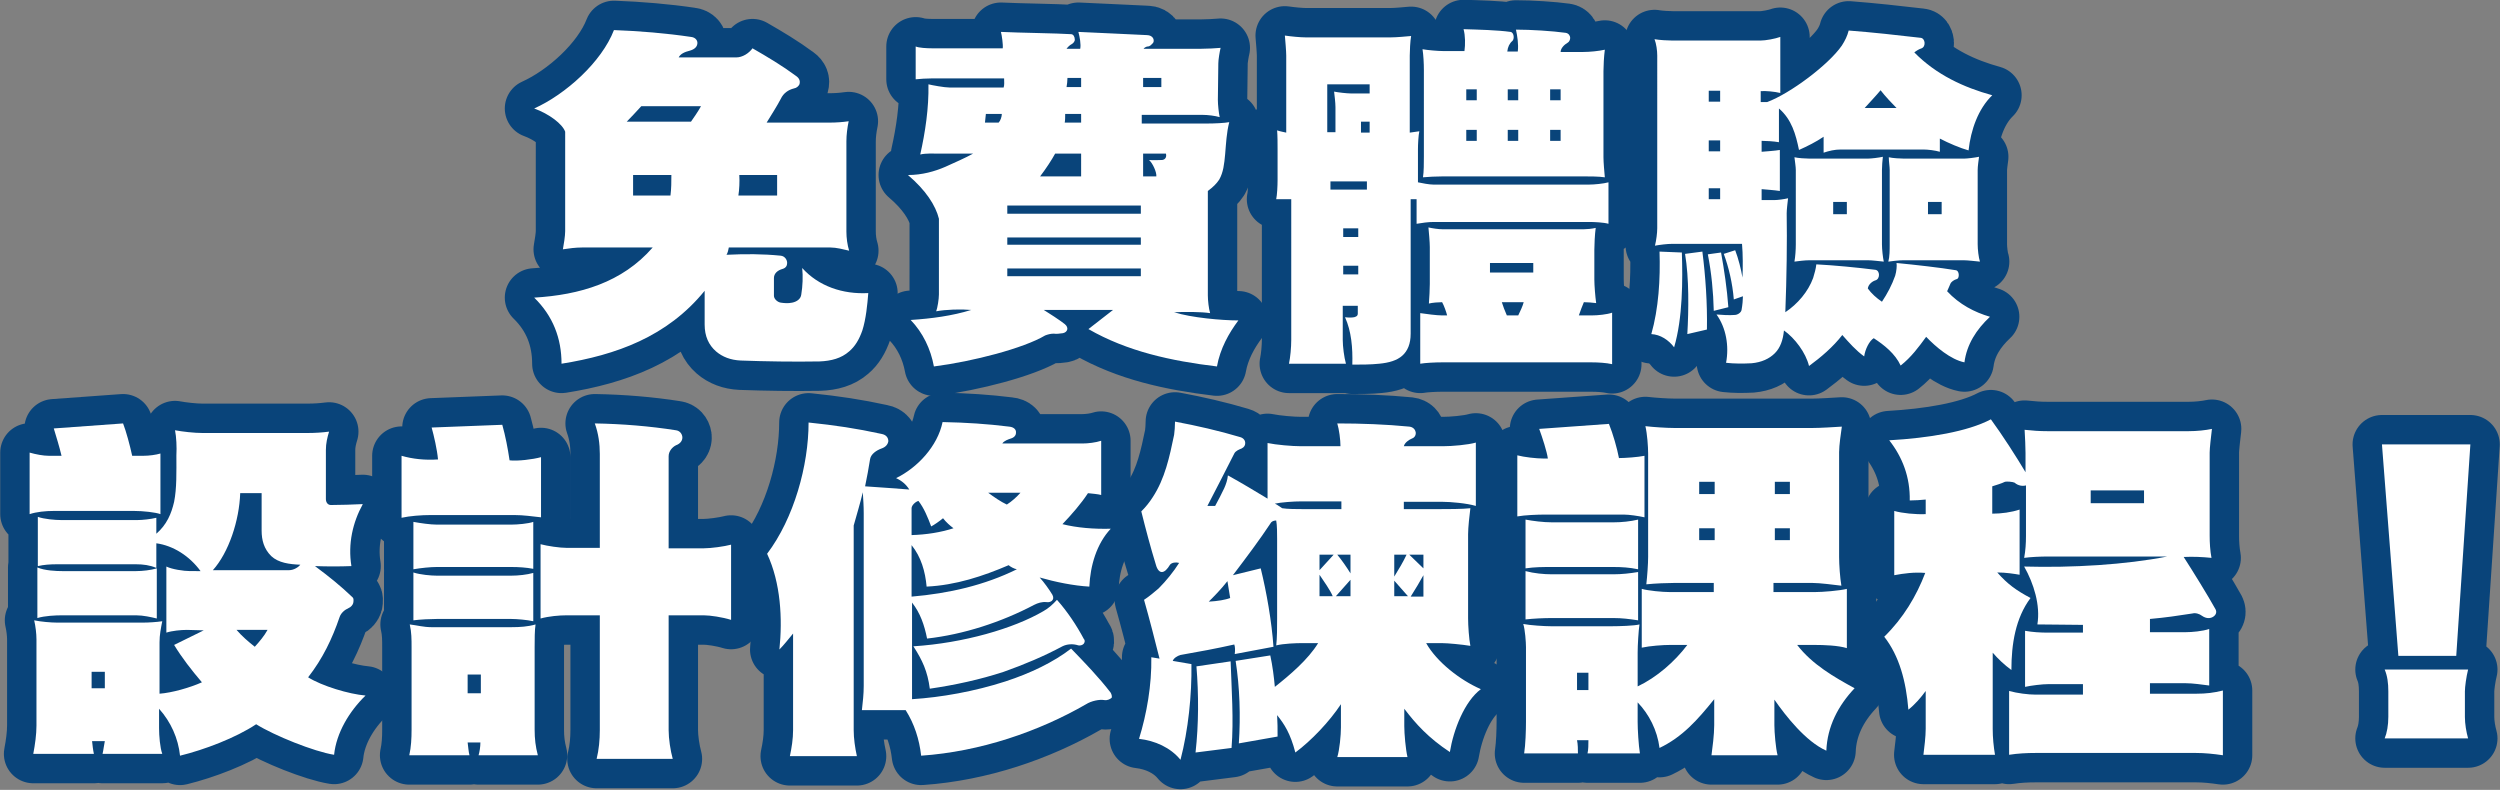 <?xml version="1.0" encoding="utf-8"?>
<!-- Generator: Adobe Illustrator 27.0.0, SVG Export Plug-In . SVG Version: 6.00 Build 0)  -->
<svg version="1.1" id="圖層_1" xmlns="http://www.w3.org/2000/svg" xmlns:xlink="http://www.w3.org/1999/xlink" x="0px" y="0px"
	 viewBox="0 0 548.5 173.3" style="enable-background:new 0 0 548.5 173.3;" xml:space="preserve">
<rect x="0" y="0" width="548.5" height="173.3" fill="#808080" stroke="none"/>
<style type="text/css">
	.st0{fill:#09447A;stroke:#09447A;stroke-width:12.897;stroke-linecap:round;stroke-linejoin:round;stroke-miterlimit:10;}
	.st1{fill:#FFFFFF;}
</style>
<g>
	<g>
		<path class="st0" d="M189.2,72.5c-0.7,2-1.6,3.5-2.9,4.6c-1.7,1.5-3.9,2.1-6.5,2.2c-5.6,0.1-11.9,0-17.3-0.2c-2.2-0.1-4-0.8-5.4-2
			c-1.6-1.4-2.5-3.3-2.5-5.9v-7.4c-8.2,10.1-19.5,14.1-31.4,16c0-5.6-1.9-10.5-6-14.5c10-0.6,19.3-3.3,26-11h-15.5
			c-1.4,0-2.9,0.2-4.2,0.4c0.2-1.1,0.5-2.9,0.5-4V28.9c-0.6-1.7-3.5-3.9-6.8-5.1c6.9-3.1,14.8-10.2,17.5-17.2
			c5.6,0.2,11.5,0.7,16.9,1.5c1,0.1,1.5,0.8,1.4,1.5s-0.6,1.2-1.6,1.5c-1.2,0.3-2.1,0.7-2.5,1.5h12.6c1.4,0,2.8-0.9,3.6-2
			c3.3,1.9,6.5,3.8,9.6,6.1c0.7,0.5,0.9,1.1,0.7,1.8c-0.2,0.4-0.6,0.8-1.2,0.9c-1.2,0.3-2.3,1-2.9,2.3c-0.9,1.7-2,3.4-3.1,5.2H182
			c1.4,0,2.9-0.1,4.2-0.3c-0.3,1.4-0.5,3-0.5,4.4v19.8c0,1.4,0.2,2.9,0.6,4.2c-1.3-0.3-2.8-0.7-4.1-0.7h-22.3
			c-0.1,0.5-0.2,1.1-0.5,1.6c4.1-0.2,7.9-0.2,11.9,0.2c0.9,0.1,1.4,0.9,1.4,1.6c0,0.6-0.3,1.1-1,1.3c-1.1,0.3-1.9,1-1.9,2v3.9
			c0,0.7,0.8,1.4,1.5,1.5c0.7,0.1,1.6,0.2,2.5,0c1-0.2,1.9-0.8,2-1.8c0.3-1.8,0.4-4,0.2-5.8c3.6,4,8.9,5.8,14.5,5.5
			C190.3,66.8,190,70,189.2,72.5z M140.7,23.3c-1,1.1-2.5,2.7-3.2,3.4h14.1c0.5-0.7,1.6-2.3,2.2-3.4H140.7z M138.9,38.4v4.5h8.2
			c0.2-1.5,0.2-3.1,0.2-4.5H138.9z M170.5,38.4h-8.3c0.1,1.4,0,3.3-0.2,4.5h8.5V38.4z"/>
		<path class="st0" d="M267,80.4c-10-1.2-19.7-3.3-28.2-8.2l5.4-4.2H229c1,0.6,3.6,2.3,4.6,3.1c1,0.8,0.6,1.8-0.4,2
			c-0.7,0.1-1.5,0.2-2,0.1c-0.7,0-1.4,0.2-1.9,0.4c-4.7,2.8-15.8,5.7-24.4,6.8c-0.7-3.8-2.4-7.4-5.1-10.2c4.6-0.3,9.1-0.9,13.3-2.2
			c-2.3-0.2-5.6-0.1-7.7,0.3c0.3-0.8,0.6-2.7,0.6-3.7V48c-0.7-2.9-2.9-6.3-6.8-9.6c3.1,0,5.9-0.8,8.2-1.8c2-0.9,4.5-2,6.1-2.9h-7.5
			c-1.1,0-2.9-0.1-4.1,0.2c1.1-4.9,1.9-10.2,1.8-15.4c0.8,0.2,3.5,0.7,4.6,0.7h11.9c0.2-0.6,0.1-1.3,0.1-2h-15.8
			c-1,0-2.9,0.1-3.6,0.2v-7.2c0.7,0.3,2.4,0.4,3.6,0.4h15.5c0.1-0.8-0.2-2.9-0.4-3.6c3.9,0.2,12.5,0.3,15.4,0.5
			c0.5,0,0.8,0.6,0.8,1.1c0.1,0.4-0.3,0.9-0.7,1.1c-0.4,0.2-0.8,0.6-1.1,1h3c0.2-0.9-0.1-2.6-0.4-3.7c3.8,0.2,11.4,0.5,15,0.7
			c0.7,0,1.2,0.3,1.4,0.7c0.2,0.4,0.2,0.9-0.2,1.2c-0.2,0.2-0.5,0.6-1,0.6c-0.2,0-0.7,0.2-0.9,0.5h12.7c1.1,0,3.3-0.1,4.2-0.2
			c-0.2,0.8-0.5,2.6-0.5,3.4l-0.1,8c0,1.1,0.2,2.9,0.4,3.8c-1-0.3-2.6-0.5-3.8-0.5h-13.3v1.9h14.4c1.5,0,3.8-0.1,4.8-0.3
			c-0.6,2.3-0.7,4.7-0.9,7c-0.2,2.2-0.4,4-1.3,5.6c-0.6,0.9-1.3,1.6-2.5,2.5v22.9c0,1.1,0.2,2.9,0.5,3.9c-2-0.3-5.5-0.3-7.9-0.2
			c3.7,1.2,10.5,1.8,14.1,1.8C269.6,73.1,267.7,76.5,267,80.4z M216.3,25l-0.2,1.9h3c0.4-0.4,0.7-1.3,0.7-1.9H216.3z M250.3,45.1
			h-29.3v1.8h29.3V45.1z M250.3,52.1h-29.3v1.6h29.3V52.1z M250.3,58.9h-29.3v1.7h29.3V58.9z M237.2,33.7h-5.7c-0.7,1.3-2,3.3-3.3,5
			h9V33.7z M237.2,25h-3.5c0,0.5,0,1.5-0.1,1.9h3.6V25z M237.2,17.1h-3c0,0.6-0.1,1.5-0.2,2h3.2V17.1z M254.8,17.1h-4v2h4V17.1z
			 M250.8,33.7v5h2.9c0.1-0.9-0.8-2.9-1.6-3.6c0.9,0.1,2.2,0,2.9,0c0.7-0.1,1-0.7,0.8-1.4H250.8z"/>
		<path class="st0" d="M348.7,48.7h-34.1c-1.3,0-2.6,0.2-3.8,0.4v-5.4h-1.3v29.5c0,2.3-0.7,3.8-1.8,4.8c-1.2,1.1-3,1.6-5.1,1.8
			c-1.9,0.2-4,0.2-5.9,0.2c0.1-3.7-0.2-7.3-1.6-10.4c0.8,0.1,1.4,0.1,2,0c0.3-0.1,0.8-0.2,0.8-0.8v-1.7h-3.3v7.5
			c0,1.4,0.3,3.8,0.7,5.2h-12.5c0.3-1.4,0.5-3.6,0.5-5.2V43.7H280c0.2-0.9,0.3-2.9,0.3-4.2v-6.8c0-1.2,0-2.9-0.1-4.1
			c0.5,0.2,1.6,0.4,2,0.5V12.2c0-0.9-0.2-3.3-0.3-4.4c1.3,0.2,3.4,0.4,4.5,0.4h18.8c1.2,0,3.3-0.2,4.4-0.3c-0.2,1.1-0.3,3.3-0.3,4.3
			v16.9c0.5-0.1,1.6-0.2,2.1-0.3c-0.2,0.9-0.3,2.9-0.3,3.9V40c0.9,0.2,2.5,0.5,3.4,0.5h34.1c1.2,0,3.2-0.2,4.3-0.5v9.1
			C351.9,48.8,349.8,48.7,348.7,48.7z M300.5,18.5h-9.3v10.5h1.8v-5.5c0-0.9-0.2-2.6-0.3-3.4c1,0.2,2.9,0.4,3.6,0.4h4.2V18.5z
			 M299.9,39.8h-8v1.8h8V39.8z M298,50.1h-3.3v1.9h3.3V50.1z M298,58.3h-3.3v1.9h3.3V58.3z M300.5,26.7h-1.9v2.4h1.9V26.7z
			 M349.2,79.5h-32.9c-1.3,0-3.6,0.1-4.7,0.3V68.7c1.3,0.2,3.7,0.5,4.7,0.5h1.2c-0.2-0.8-0.7-2.2-1.1-2.9c-0.7,0-2.2,0.1-2.9,0.3
			c0.1-1.3,0.2-3.2,0.2-4.3v-8.1c0-1-0.2-3.3-0.3-4.3c0.9,0.2,2.2,0.4,3.1,0.4h31c0.6,0,1.8-0.1,2.6-0.3c-0.2,1.4-0.3,3.8-0.3,4.8
			v6.5c0,1.3,0.2,3.8,0.4,5.2c-0.7-0.1-2-0.2-2.7-0.2c-0.3,0.7-0.8,2-1.1,2.9h2.9c1.2,0,3.3-0.2,4.4-0.6v11.3
			C352.4,79.6,350.6,79.5,349.2,79.5z M347.5,38.7h-30.9c-1.5,0-3.3,0.1-4.4,0.2c0.2-1.1,0.2-3.3,0.2-4.6V15.4
			c0-1.5-0.1-3.4-0.3-4.6c1.1,0.2,3.4,0.4,4.5,0.4h4.7c0.2-1.4,0.2-3.4-0.2-4.8c3.3,0.1,7.4,0.2,10.3,0.6c0.8,0.1,0.9,1.6,0.4,2
			c-0.6,0.5-1,1.3-1.1,2.3h2.3c0.2-1.6-0.1-3.4-0.4-4.8c3.3,0,8,0.3,10.9,0.7c0.7,0.1,1,0.7,1,1.1c0,0.4-0.2,0.9-0.6,1.1
			c-0.7,0.4-1.5,1.2-1.5,2h5c1.4,0,3.4-0.2,4.7-0.5c-0.2,1.5-0.3,3.6-0.3,4.7v18.9c0,1.1,0.2,3.3,0.3,4.4
			C350.8,38.7,348.7,38.7,347.5,38.7z M324,19.6h-2.3V22h2.3V19.6z M324,28.5h-2.3v2.4h2.3V28.5z M336.4,57.7h-9.5v2.1h9.5V57.7z
			 M329.5,66.3c0.2,0.7,0.7,2,1.1,2.9h2.5c0.4-0.8,1-2.1,1.2-2.9H329.5z M333.1,19.6h-2.3V22h2.3V19.6z M333.1,28.5h-2.3v2.4h2.3
			V28.5z M342.4,19.6h-2.3V22h2.3V19.6z M342.4,28.5h-2.3v2.4h2.3V28.5z"/>
		<path class="st0" d="M367.3,76.2c-1.2-1.6-3-2.8-5-2.9c1.6-5.6,2-12.1,1.8-18.1l4.9,0.2C369.2,61.3,369.2,69.8,367.3,76.2z
			 M431.9,33c-1.8-0.5-4.4-1.6-6.3-2.6v2.9c-1-0.3-2.6-0.5-3.7-0.5h-18c-1.4,0-2.6,0.3-3.8,0.7V30c-1.6,1.1-3.6,2.1-5.4,2.9
			c-0.7-3.4-1.6-6.7-4.4-9.1v7.4c-1.1-0.2-2.9-0.3-3.8-0.3v2.4c1-0.1,2.9-0.2,4-0.4v9c-1.3-0.2-3-0.3-4-0.4v2.4h2.8
			c0.7,0,2.2-0.2,3-0.4c-0.1,0.9-0.3,2.5-0.3,3.3c0.1,6.2,0,14-0.3,21.7c2.7-1.8,5-4.5,6.1-7.5c0.3-1,0.6-2,0.7-3
			c3.9,0.2,9.1,0.7,13,1.2c1,0.2,1,2,0,2.3c-0.7,0.2-1.6,0.9-1.7,1.8c0.8,1.1,1.9,2.1,3.1,2.9c1.2-1.8,2.2-3.7,2.9-5.7
			c0.3-1,0.4-2.2,0.3-2.8c4.1,0.4,9.5,1,13.1,1.6c0.7,0.2,0.7,1.7,0.2,1.9c-0.7,0.2-1.3,0.6-1.5,1.1c-0.2,0.4-0.4,1-0.7,1.6
			c2.7,2.9,6,4.6,9.4,5.6c-3,2.8-5.1,6.1-5.6,10c-3-0.6-6.3-3.4-8.4-5.6c-1.6,2.2-3.3,4.5-5.6,6.3c-1.2-2.6-3.6-4.5-5.9-6
			c-1,0.6-1.9,2.5-2.1,4c-1.8-1.3-3.3-3-4.8-4.7c-2,2.6-4.7,4.9-7.3,6.8c-0.7-2.9-3.1-6.1-5.5-7.8c-0.2,2.1-0.8,3.8-2,5
			c-1.2,1.2-2.9,2-5.1,2.2c-1.9,0.1-3.8,0.1-5.6-0.1c0.7-3.7,0-7.7-2.1-10.6c1.1,0.1,2.9,0.2,4,0.1c0.6,0,1.4-0.5,1.5-1.1
			c0.2-1.1,0.3-2.3,0.3-3l-2,0.7c-0.3-3.6-1.1-7-2.2-10l2.5-0.8c0.7,1.8,1.3,4.2,1.6,6c0.1-2.2,0.1-5.1-0.1-7.4h-15.3
			c-1.1,0-2.7,0.2-3.8,0.4c0.3-1.2,0.5-2.8,0.5-3.8V12.2c0-1.1-0.2-2.6-0.6-3.6c1.1,0.2,3,0.3,4,0.3h19.2c1.2,0,3.3-0.4,4.4-0.8
			v12.3c-1.2-0.3-3.3-0.5-4.3-0.4v2.4h1.4c5.1-1.9,13.5-8.2,16.4-12.4c0.7-1.1,1.2-2.1,1.5-3.3c5.2,0.4,10.7,1,15.8,1.6
			c1,0.1,1.2,1.9,0.2,2.3c-0.6,0.2-1.1,0.5-1.6,0.9c4.8,4.9,10.9,7.7,17.1,9.4C434,23.9,432.4,28.5,431.9,33z M370.2,73.3
			c0.3-5.2,0.4-12.3-0.5-17.6l3.8-0.5c0.7,5.5,1.1,11.3,1,17.1L370.2,73.3z M376,68.2c-0.1-4.2-0.5-8.3-1.3-12.4l2.9-0.4
			c0.7,3.9,1.3,7.9,1.6,12L376,68.2z M377.4,19.9h-2.5v2.4h2.5V19.9z M377.4,30.8h-2.5v2.4h2.5V30.8z M377.4,41.3h-2.5v2.4h2.5V41.3
			z M409.8,57.1H397c-1.1,0-2.5,0.2-3.3,0.3c0.2-1.1,0.3-2.6,0.3-3.8V37.3c0-0.7-0.2-1.9-0.3-2.8c0.8,0.2,2.5,0.3,3.3,0.3h12.8
			c0.7,0,2.4-0.2,3.3-0.4c-0.1,0.8-0.2,2.1-0.2,2.9v16.3c0,1.1,0.2,2.9,0.4,3.8C412.3,57.3,410.7,57.1,409.8,57.1z M405.2,44.3h-3
			V47h3V44.3z M412.6,19.8c-0.9,1.1-2.6,2.9-3.5,3.9h7C415.3,22.9,413.5,21,412.6,19.8z M430.8,57.1h-13.2c-1.1,0-2.5,0.2-3.3,0.3
			c0.3-1.1,0.3-2.6,0.3-3.8V37.3c0-0.7-0.2-1.9-0.2-2.8c0.8,0.2,2.5,0.3,3.3,0.3h13.2c0.7,0,2.3-0.2,3.3-0.4
			c-0.1,0.8-0.3,2.1-0.3,2.9v16.3c0,1.1,0.2,2.9,0.5,3.8C433.3,57.3,431.7,57.1,430.8,57.1z M426,44.3h-3V47h3V44.3z"/>
		<path class="st0" d="M29.4,112.1H11.8c-1.8,0-3.8,0.2-5.3,0.7V99.3c1.4,0.4,3,0.7,4.2,0.7h2.8c-0.5-2.1-1.1-4-1.7-6L27,92.9
			c0.7,1.8,1.5,4.8,2,7.1h2.5c1.2,0,2.7-0.2,3.7-0.5v13.3C34.1,112.4,31.4,112.1,29.4,112.1z M73.3,165.6
			c-4.4-0.7-13.1-4.2-17.1-6.7c-4.5,3-11.4,5.6-16.7,6.9c-0.4-3.8-2-7.4-4.6-10.3v4.3c0,1.6,0.2,4.2,0.7,5.6H22.5
			c0.2-0.8,0.3-1.9,0.5-2.8h-2.8c0.1,0.9,0.2,1.9,0.4,2.8H7.3c0.4-2.1,0.7-4.3,0.7-6.2v-18.9c0-1.3-0.2-2.9-0.5-4.2
			c1.4,0.3,3.7,0.5,5,0.5h18.9c1.1,0,2.9-0.1,4.2-0.3c-0.3,1.5-0.6,3-0.6,4.6v11.3c2.7-0.2,6.6-1.3,9.3-2.5
			c-2.3-2.7-4.4-5.4-6.1-8.2l6.5-3.2l-3.7-0.1c-1.3,0-3.3,0.2-4.5,0.6v-14.5c1.2,0.6,3.8,1,5.2,1H44c-2.4-3.3-6-5.6-9.7-6.1v5.4
			c-1.4-0.6-2.9-0.8-4.5-0.8H12.5c-1.5,0-2.9,0.1-4.2,0.4v-10.8c1.4,0.5,3.8,0.7,5.1,0.7h16.8c1,0,2.9-0.2,4.1-0.5v3.5
			c2.3-2,3.3-4.4,3.9-7c0.6-3,0.5-6.5,0.5-10.2c0.1-1.8,0-4-0.3-5.5c1.6,0.3,4.2,0.6,6,0.6h23.1c1.6,0,3.2-0.1,4.7-0.3
			c-0.4,1.3-0.7,2.6-0.7,4v10.8c0,0.7,0.4,1.3,1.1,1.3c2,0,5-0.1,7-0.2c-2.2,4-3.3,8.7-2.5,13.6c-2.6,0.1-5.3,0.1-8,0
			c3.1,2.3,5.7,4.4,8.3,6.9c0.2,0.2,0.2,0.7,0.1,1.2c-0.1,0.4-0.5,0.9-1,1.1c-0.9,0.4-1.7,1.1-2,2c-1.6,4.7-3.7,9.1-6.9,13.2
			c3,1.9,9,3.7,12.6,4C76.6,156.1,73.8,160.8,73.3,165.6z M29.9,135H13.6c-1.4,0-3.8,0.1-5.4,0.6v-11.1c1.6,0.7,4.2,0.8,5.4,0.8
			h16.3c1.3,0,3.2-0.2,4.5-0.6v11C33.2,135.4,31.4,135,29.9,135z M23,147.4h-2.9v3.6H23V147.4z M59.5,122c-1.6-1.6-2.1-3.5-2.1-5.6
			v-8.2h-4.7c-0.2,6-2.5,13-6,16.9h16.7c1.1,0,2.1-0.7,2.5-1.2C63.5,123.8,61.1,123.5,59.5,122z M51.9,138.2c1.1,1.3,2.6,2.6,4,3.7
			c1-1.1,2.1-2.4,2.8-3.7H51.9z"/>
		<path class="st0" d="M112.8,113H94.6c-2.2,0-4.7,0.2-6.5,0.6V100c2.4,0.7,5.2,1,8,0.8c-0.2-2.2-0.9-5.2-1.4-7l15.5-0.6
			c0.7,2.5,1.2,5.1,1.6,7.8c1.8,0.2,5.1-0.2,6.9-0.7v13.2C116.8,113.3,114.9,113,112.8,113z M105,165.7c0.2-0.7,0.4-1.8,0.4-2.8
			h-2.8c0.1,0.7,0.2,2.1,0.4,2.8H89.8c0.4-1.8,0.5-3.7,0.5-5.6v-18.1c0-1.7,0-3.3-0.4-5c1.6,0.2,3.1,0.6,4.7,0.6h17.7
			c1.7,0,3.5-0.1,5.2-0.6c-0.2,1.3-0.2,3.3-0.2,5v18.1c0,2,0.2,3.7,0.7,5.6H105z M112.2,124.4H95.8c-1.3,0-3.4,0.2-5.1,0.5v-10.4
			c1.6,0.3,3.8,0.6,5.1,0.6h16.4c1.3,0,3.7-0.2,4.8-0.6v10.3C115.4,124.5,113.8,124.4,112.2,124.4z M112.2,135.8H95.8
			c-1.3,0-3.6,0.1-5.1,0.3v-10.5c1.5,0.5,3.9,0.7,5.1,0.7h16.4c1.5,0,3.4-0.2,4.8-0.6v10.6C115.7,136,113.4,135.8,112.2,135.8z
			 M105.5,148h-2.9v4.1h2.9V148z M154.4,135h-7.7v25.2c0,1.9,0.4,4.5,0.9,6.3h-16.7c0.5-2,0.7-4.2,0.7-6.3V135h-7.3
			c-1.6,0-3.9,0.2-5.7,0.7v-16.3c1.5,0.4,4.2,0.8,5.7,0.8h7.3V99.6c0-2.2-0.3-4.5-1.1-6.7c6,0.1,12.1,0.6,17.8,1.5
			c0.8,0.1,1.3,0.7,1.4,1.4c0.1,0.7-0.3,1.5-1.4,1.9c-0.8,0.4-1.6,1.3-1.6,2.4v20.2h7.7c1.6,0,4.5-0.4,6-0.8v16.5
			C158.5,135.4,155.8,135,154.4,135z"/>
		<path class="st0" d="M242.3,153.6c-1.1-0.2-2.9,0.2-4,0.9c-10.4,6-23.2,10.4-36.2,11.3c-0.4-3.6-1.5-7-3.4-10h-9.6
			c0.2-1.8,0.4-3.5,0.4-5.3v-37.9c0-1.6-0.1-3-0.2-4.6c-0.6,2.5-1.3,4.8-2,7.3v44.9c0,1.8,0.3,3.9,0.7,5.7h-14.7
			c0.4-1.9,0.7-3.8,0.7-5.7v-21.2c-1,1.2-2,2.5-3,3.5c0.7-6.7,0.3-14.6-2.7-21c5.9-7.8,9.1-19.4,9.1-28.8c5.8,0.6,10.5,1.3,16,2.5
			c1.1,0.2,1.5,0.9,1.5,1.6c-0.1,0.7-0.6,1.3-1.5,1.6c-1.1,0.4-2.3,1.2-2.5,2.3c-0.3,2-0.7,4-1.1,6c2.8,0.2,7.4,0.5,9.7,0.7
			c-0.7-1.1-1.6-1.9-2.9-2.5c4.7-2.3,9.1-7,10.2-12.3c5.1,0.1,9.8,0.4,14.6,1c1.1,0.1,1.6,0.7,1.5,1.4c0,0.5-0.4,1-1.1,1.2
			c-0.6,0.2-1.5,0.5-1.9,1.1h17.6c1.2,0,2.9-0.2,4.1-0.6v11.9c-0.7-0.2-2-0.3-2.9-0.4c-1.5,2.3-3.6,4.7-5.6,6.8
			c3.2,0.8,6.9,1.1,10.6,1c-3.1,3.3-4.5,8.1-4.7,12.7c-3.5-0.2-7.4-1-10.9-2c1,1.1,2,2.5,2.8,3.8c0.3,0.6,0.2,1-0.1,1.3
			c-0.2,0.2-0.7,0.4-1.2,0.3c-1-0.1-1.9,0.2-2.7,0.6c-7.2,3.8-15.5,6.5-23.5,7.4c-0.6-3-1.5-5.6-3.3-7.9v21.2
			c6.4-0.4,13.7-1.7,20.5-3.9c5.5-1.8,10.5-4.2,14.4-7.2c2.9,3,6.1,6.3,8.7,9.7c0.2,0.4,0.3,0.8,0.2,1.1
			C243.5,153.4,243,153.7,242.3,153.6z M206.9,113.7c-0.7,0.6-2,1.5-2.6,1.8c-0.7-1.9-1.6-4.1-2.8-5.6c-0.7,0.2-1.5,1-1.5,1.6v5.9
			c3.3-0.1,6.4-0.6,9.2-1.5C208.4,115.3,207.6,114.6,206.9,113.7z M221.3,124c-5.6,2.4-11.6,4.4-18,4.7c-0.3-3.3-1.2-6.5-3.3-9.1
			v11.3c8.2-0.7,16-2.5,23.1-6C222.5,124.8,221.6,124.3,221.3,124z M237.8,141.2c-0.2,0.3-0.8,0.5-1.2,0.4c-1.2-0.4-2.5-0.3-3.5,0.2
			c-4.1,2.2-8.4,4-12.9,5.6c-5.2,1.7-10.7,2.9-16.2,3.7c-0.5-3.8-1.6-6.2-3.6-9.3c11-0.7,22-3.9,28.5-7.7c1.1-0.6,2.1-1.5,3-2.5
			c2.3,2.6,4.3,5.6,5.9,8.6C238.1,140.5,238,140.9,237.8,141.2z M216.8,108.1c1.2,0.9,2.8,2,4.1,2.6c1.1-0.7,2.1-1.6,3-2.6H216.8z"
			/>
		<path class="st0" d="M318.1,165c-4.7-3.1-7.5-6.2-10-9.5v3.8c0,1.7,0.3,5.1,0.7,6.8h-15.4c0.5-1.6,0.8-4.8,0.8-6.5v-5.1
			c-2.5,3.8-6.5,8-10,10.6c-1.1-4.2-2.4-6.2-4-8.2c0.1,1.6,0.1,3,0.1,4.7l-8.5,1.5c0.4-6,0.2-12.3-0.7-18.1l7.6-1.2
			c0.5,2.3,0.8,4.7,1,6.9c3.3-2.6,7.3-6,9.5-9.6h-3.6c-1.2,0-4,0.1-5.6,0.5c0.2-1.5,0.2-4.1,0.2-5.9v-17.5c0-1.1,0-3-0.2-4
			c-0.4,0-0.8,0.1-1.1,0.4c-2.5,3.8-5.6,7.9-8.4,11.6l6.1-1.5c1.3,5.3,2.4,11.6,2.8,17.2l-8.5,1.6c0.1-0.7,0.1-1.6-0.1-2.1
			c-4,0.9-7.8,1.6-11.8,2.3c-0.7,0.2-1.5,0.7-1.7,1.3l4.1,0.7c0.1,6.8-0.7,14.5-2.4,21c-2.2-2.7-5.6-4.2-9.1-4.6
			c1.7-5.5,2.8-11.8,2.7-17.9l1.8,0.3c-1-4-2.2-8.7-3.4-12.9c1.1-0.7,2.5-1.9,3.2-2.5c1.7-1.7,3.3-3.7,4.5-5.6
			c-0.7-0.2-1.6-0.1-2,0.4c-0.6,1-1.2,1.6-1.8,1.6c-0.5,0-1-0.5-1.3-1.6c-1.2-3.9-2.2-7.7-3.2-11.7c1-1,1.8-2,2.5-3.1
			c2.7-4.1,3.7-8.9,4.7-13.7c0.1-0.7,0.2-1.9,0.2-2.9c4.8,0.9,9.6,2,14.3,3.4c0.7,0.2,1.1,0.7,1.1,1.3c0,0.5-0.2,0.9-0.8,1.2
			c-0.5,0.2-1.3,0.5-1.6,1.1c-2,4-3.8,7.4-5.9,11.5c0.6,0,1.4,0,1.7,0c0.7-1.3,1.4-2.6,2-3.9c0.4-0.9,0.7-1.8,0.8-2.8
			c2.9,1.6,6.4,3.7,8.7,5.1V97.2c1.9,0.4,5.4,0.7,7.3,0.7h8.7c0-1.4-0.3-3.7-0.7-5c5.2,0,10.7,0.2,15.8,0.7c0.9,0.1,1.3,0.7,1.4,1.2
			c0.1,0.6-0.2,1.2-0.8,1.4c-0.7,0.3-1.6,0.9-1.8,1.7h8.6c2,0,5.5-0.3,7.2-0.8v13.9c-2-0.6-5.6-0.9-7.2-0.9h-8.6v1.6h7.5
			c1.9,0,5.5,0,7.1-0.2c-0.2,1.5-0.5,4.3-0.5,5.7v18.5c0,1.6,0.2,4.5,0.5,6c-1.8-0.3-5-0.6-6.2-0.6h-3.5c2.3,4.1,7.4,8.1,12,10.1
			C321.3,153.9,318.9,160.1,318.1,165z M262.3,165.1c0.7-6.2,0.7-12.7,0.2-18.9l7.5-1.1c0.2,6.1,0.7,12.8,0.2,19L262.3,165.1z
			 M269.3,127.5c-1.5,1.9-2.9,3.3-4.1,4.5c1.9-0.1,3.7-0.4,4.7-0.8C269.8,130.5,269.5,128.8,269.3,127.5z M294.3,110h-8.7
			c-1.8,0-4.5,0.2-5.9,0.5c0.5,0.2,1.1,0.7,1.6,1c1.1,0.2,3.3,0.2,4.5,0.2h8.5V110z M289.5,121.7v3.4l3.1-3.4H289.5z M289.5,126.1
			v4.7h2.9C291.8,129.4,290.5,127.6,289.5,126.1z M296.3,127.2l-3.2,3.6h3.2V127.2z M296.3,121.7h-2.9c1,1.2,2.1,2.8,2.9,4.1V121.7z
			 M305.9,121.7v4.8c1-1.6,2-3.3,2.7-4.8H305.9z M305.9,127.4v3.4h3L305.9,127.4z M312.3,121.7h-3.1l3.1,3V121.7z M312.3,126.2
			c-0.6,1.1-1.9,3.3-2.8,4.7h2.8V126.2z"/>
		<path class="st0" d="M356.3,112.9h-17.4c-1.5,0-4.3,0.1-6,0.4V99.9c1.5,0.4,4.2,0.7,5.7,0.7h1c-0.2-1.5-1.2-4.6-1.9-6.5l15.3-1.1
			c0.9,2.2,1.8,5.4,2.2,7.5c1.3,0,4.2-0.2,5.6-0.5v13.5C359.5,113.2,357.4,112.9,356.3,112.9z M400.7,164.7
			c-4.5-2-8.9-7.6-11.4-11.2v5.6c0,1.6,0.3,5.1,0.7,6.6h-14.5c0.2-1.5,0.6-4.5,0.6-6.6v-5.7c-3.7,4.6-7,8.3-12,10.7
			c-0.5-3.9-2.3-7.4-4.8-10v4.3c0,1.6,0.2,5.1,0.5,6.9h-11.5c0.2-0.8,0.2-2,0.2-2.9h-2.5c0.2,0.9,0.2,2.1,0.2,2.9h-11.8
			c0.3-1.9,0.4-5.1,0.4-6.9V142c0-1.1-0.2-3.9-0.6-5.1c1.5,0.3,4.7,0.5,6.1,0.5h13.3c1.6,0,5-0.1,6.1-0.4c-0.2,1.3-0.4,4.5-0.4,6.2
			v7.4c4.2-2,8.1-5.4,10.9-9.1h-3.8c-1.5,0-4.4,0.2-6.2,0.6v-12.9c1.4,0.4,4.5,0.7,6.1,0.7h9.7v-2h-8.7c-1.5,0-4.1,0.1-6.1,0.3
			c0.2-1.7,0.4-4.5,0.4-6V99.5c0-1.5-0.2-4.3-0.6-6c1.6,0.2,4.7,0.4,6.3,0.4h30.4c1.7,0,4.8-0.2,6.4-0.3c-0.2,1.4-0.6,4.1-0.6,5.6
			v23c0,1.7,0.2,4.6,0.5,6.3c-1.7-0.2-4.7-0.6-6.3-0.6h-8.6v2h9.1c1.7,0,5.4-0.3,7-0.7v13c-1.9-0.6-5.1-0.7-7-0.7h-3.9
			c3.3,4.3,8.2,7.1,12.6,9.5C403.3,154.8,400.9,159.4,400.7,164.7z M354,124.4h-13.5c-2,0-3.8,0-5.8,0.3V114
			c1.6,0.3,3.9,0.6,5.8,0.6H354c1.8,0,3.7-0.2,5.4-0.6v10.9C357.5,124.5,355.8,124.4,354,124.4z M354,135.6h-13.5
			c-1.8,0-4,0.1-5.8,0.3v-10.6c1.9,0.5,4,0.7,5.8,0.7H354c1.8,0,3.6-0.2,5.4-0.5v10.6C357.4,135.8,355.9,135.6,354,135.6z
			 M348.5,147.6H346v3.8h2.5V147.6z M376.2,105.7h-3.4v2.7h3.4V105.7z M376.2,115.9h-3.4v2.6h3.4V115.9z M392.7,105.7h-3.3v2.7h3.3
			V105.7z M392.7,115.9h-3.3v2.6h3.3V115.9z"/>
		<path class="st0" d="M481.8,165.2h-35.2c-1.9,0-3.9,0.1-5.8,0.4v-14c1.8,0.5,4.2,0.8,5.8,0.8H457v-2.3h-7.6
			c-1.3,0-3.8,0.3-5.1,0.6v-12.3c1.7,0.3,3.3,0.4,5.1,0.4h7.6v-1.7c-2.4,0-7.3-0.1-10-0.1c0.7-4.2-0.8-9-2.9-12.7
			c10.5,0.3,22.3-0.4,31.4-2.2h-26.3c-1.4,0-3.8,0.1-5.1,0.3c0.3-1.6,0.4-3.2,0.4-4.8v-11.1c-0.7,0.2-1.7,0.1-2.5-0.6
			c-0.4-0.2-1.7-0.3-2.1-0.2c-0.8,0.4-1.9,0.7-2.8,1c0,1.8,0,4.5,0,6c2,0,4.2-0.3,6-0.9v14.3c-1.2-0.2-3-0.5-4.9-0.5
			c2.2,2.5,4.1,3.9,7.3,5.6c-3.3,4.4-4.2,10.1-4.2,15.8c-1.5-1.1-2.9-2.4-4.1-3.8v16.7c0,2,0.2,3.9,0.5,5.7H422
			c0.2-1.6,0.5-4,0.5-5.7v-8.3c-1,1.4-2.4,3-3.8,4.1c-0.5-6.2-2-11.8-5.3-16c4.2-4.1,7.1-9,9-14c-2.4-0.2-4.7,0.1-6.8,0.5v-14.1
			c1.7,0.5,4.7,0.8,6.9,0.7v-3.2c-1.1,0.1-2.3,0.2-3.5,0.2c0.1-5.1-1.6-9.5-4.5-13.2c8.7-0.5,17.2-1.9,22.3-4.6
			c2.5,3.4,5.7,8.4,7.6,11.6v-4.2c0-1.1-0.1-3.6-0.2-5.1c1.8,0.2,3.3,0.3,5,0.3h31c1.8,0,3.7-0.2,5.1-0.5c-0.2,1.7-0.5,4.2-0.5,5.2
			v18.2c0,1.6,0.1,3.3,0.4,4.9c-1.9-0.2-4-0.3-6.1-0.2c2,3.1,5.4,8.6,7,11.5c0.3,0.6,0.1,1.2-0.5,1.6c-0.6,0.4-1.5,0.5-2.5-0.2
			c-0.5-0.4-1.4-0.7-2.1-0.5c-3.2,0.5-5.9,0.9-9.3,1.2v2.9h7.9c1.3,0,3.6-0.2,5.1-0.7v12.4c-1.6-0.2-3.6-0.5-5.1-0.5h-7.9v2.3h10.2
			c2.1,0,3.8-0.2,5.8-0.7v14.2C485.7,165.4,483.7,165.2,481.8,165.2z M470.4,107.6h-11.7v2.8h11.7V107.6z"/>
		<path class="st0" d="M538.9,143.9h-12.7l-3.6-46.4H542L538.9,143.9z M523.2,162c0.5-1.2,0.8-2.9,0.8-4.7v-5.6
			c0-1.8-0.2-3.4-0.8-4.8h18.3c-0.4,1.6-0.7,3.8-0.7,4.8v5.6c0,1.5,0.3,3.3,0.7,4.7H523.2z"/>
	</g>
</g>
<g>
	<path class="st1" d="M189.2,72.5c-0.7,2-1.6,3.5-2.9,4.6c-1.7,1.5-3.9,2.1-6.5,2.2c-5.6,0.1-11.9,0-17.3-0.2c-2.2-0.1-4-0.8-5.4-2
		c-1.6-1.4-2.5-3.3-2.5-5.9v-7.4c-8.2,10.1-19.5,14.1-31.4,16c0-5.6-1.9-10.5-6-14.5c10-0.6,19.3-3.3,26-11h-15.5
		c-1.4,0-2.9,0.2-4.2,0.4c0.2-1.1,0.5-2.9,0.5-4V28.9c-0.6-1.7-3.5-3.9-6.8-5.1c6.9-3.1,14.8-10.2,17.5-17.2
		c5.6,0.2,11.5,0.7,16.9,1.5c1,0.1,1.5,0.8,1.4,1.5s-0.6,1.2-1.6,1.5c-1.2,0.3-2.1,0.7-2.5,1.5h12.6c1.4,0,2.8-0.9,3.6-2
		c3.3,1.9,6.5,3.8,9.6,6.1c0.7,0.5,0.9,1.1,0.7,1.8c-0.2,0.4-0.6,0.8-1.2,0.9c-1.2,0.3-2.3,1-2.9,2.3c-0.9,1.7-2,3.4-3.1,5.2H182
		c1.4,0,2.9-0.1,4.2-0.3c-0.3,1.4-0.5,3-0.5,4.4v19.8c0,1.4,0.2,2.9,0.6,4.2c-1.3-0.3-2.8-0.7-4.1-0.7h-22.3
		c-0.1,0.5-0.2,1.1-0.5,1.6c4.1-0.2,7.9-0.2,11.9,0.2c0.9,0.1,1.4,0.9,1.4,1.6c0,0.6-0.3,1.1-1,1.3c-1.1,0.3-1.9,1-1.9,2v3.9
		c0,0.7,0.8,1.4,1.5,1.5c0.7,0.1,1.6,0.2,2.5,0c1-0.2,1.9-0.8,2-1.8c0.3-1.8,0.4-4,0.2-5.8c3.6,4,8.9,5.8,14.5,5.5
		C190.3,66.8,190,70,189.2,72.5z M140.7,23.3c-1,1.1-2.5,2.7-3.2,3.4h14.1c0.5-0.7,1.6-2.3,2.2-3.4H140.7z M138.9,38.4v4.5h8.2
		c0.2-1.5,0.2-3.1,0.2-4.5H138.9z M170.5,38.4h-8.3c0.1,1.4,0,3.3-0.2,4.5h8.5V38.4z"/>
	<path class="st1" d="M267,80.4c-10-1.2-19.7-3.3-28.2-8.2l5.4-4.2H229c1,0.6,3.6,2.3,4.6,3.1c1,0.8,0.6,1.8-0.4,2
		c-0.7,0.1-1.5,0.2-2,0.1c-0.7,0-1.4,0.2-1.9,0.4c-4.7,2.8-15.8,5.7-24.4,6.8c-0.7-3.8-2.4-7.4-5.1-10.2c4.6-0.3,9.1-0.9,13.3-2.2
		c-2.3-0.2-5.6-0.1-7.7,0.3c0.3-0.8,0.6-2.7,0.6-3.7V48c-0.7-2.9-2.9-6.3-6.8-9.6c3.1,0,5.9-0.8,8.2-1.8c2-0.9,4.5-2,6.1-2.9h-7.5
		c-1.1,0-2.9-0.1-4.1,0.2c1.1-4.9,1.9-10.2,1.8-15.4c0.8,0.2,3.5,0.7,4.6,0.7h11.9c0.2-0.6,0.1-1.3,0.1-2h-15.8
		c-1,0-2.9,0.1-3.6,0.2v-7.2c0.7,0.3,2.4,0.4,3.6,0.4h15.5c0.1-0.8-0.2-2.9-0.4-3.6c3.9,0.2,12.5,0.3,15.4,0.5
		c0.5,0,0.8,0.6,0.8,1.1c0.1,0.4-0.3,0.9-0.7,1.1c-0.4,0.2-0.8,0.6-1.1,1h3c0.2-0.9-0.1-2.6-0.4-3.7c3.8,0.2,11.4,0.5,15,0.7
		c0.7,0,1.2,0.3,1.4,0.7c0.2,0.4,0.2,0.9-0.2,1.2c-0.2,0.2-0.5,0.6-1,0.6c-0.2,0-0.7,0.2-0.9,0.5h12.7c1.1,0,3.3-0.1,4.2-0.2
		c-0.2,0.8-0.5,2.6-0.5,3.4l-0.1,8c0,1.1,0.2,2.9,0.4,3.8c-1-0.3-2.6-0.5-3.8-0.5h-13.3v1.9h14.4c1.5,0,3.8-0.1,4.8-0.3
		c-0.6,2.3-0.7,4.7-0.9,7c-0.2,2.2-0.4,4-1.3,5.6c-0.6,0.9-1.3,1.6-2.5,2.5v22.9c0,1.1,0.2,2.9,0.5,3.9c-2-0.3-5.5-0.3-7.9-0.2
		c3.7,1.2,10.5,1.8,14.1,1.8C269.6,73.1,267.7,76.5,267,80.4z M216.3,25l-0.2,1.9h3c0.4-0.4,0.7-1.3,0.7-1.9H216.3z M250.3,45.1
		h-29.3v1.8h29.3V45.1z M250.3,52.1h-29.3v1.6h29.3V52.1z M250.3,58.9h-29.3v1.7h29.3V58.9z M237.2,33.7h-5.7c-0.7,1.3-2,3.3-3.3,5
		h9V33.7z M237.2,25h-3.5c0,0.5,0,1.5-0.1,1.9h3.6V25z M237.2,17.1h-3c0,0.6-0.1,1.5-0.2,2h3.2V17.1z M254.8,17.1h-4v2h4V17.1z
		 M250.8,33.7v5h2.9c0.1-0.9-0.8-2.9-1.6-3.6c0.9,0.1,2.2,0,2.9,0c0.7-0.1,1-0.7,0.8-1.4H250.8z"/>
	<path class="st1" d="M348.7,48.7h-34.1c-1.3,0-2.6,0.2-3.8,0.4v-5.4h-1.3v29.5c0,2.3-0.7,3.8-1.8,4.8c-1.2,1.1-3,1.6-5.1,1.8
		c-1.9,0.2-4,0.2-5.9,0.2c0.1-3.7-0.2-7.3-1.6-10.4c0.8,0.1,1.4,0.1,2,0c0.3-0.1,0.8-0.2,0.8-0.8v-1.7h-3.3v7.5
		c0,1.4,0.3,3.8,0.7,5.2h-12.5c0.3-1.4,0.5-3.6,0.5-5.2V43.7H280c0.2-0.9,0.3-2.9,0.3-4.2v-6.8c0-1.2,0-2.9-0.1-4.1
		c0.5,0.2,1.6,0.4,2,0.5V12.2c0-0.9-0.2-3.3-0.3-4.4c1.3,0.2,3.4,0.4,4.5,0.4h18.8c1.2,0,3.3-0.2,4.4-0.3c-0.2,1.1-0.3,3.3-0.3,4.3
		v16.9c0.5-0.1,1.6-0.2,2.1-0.3c-0.2,0.9-0.3,2.9-0.3,3.9V40c0.9,0.2,2.5,0.5,3.4,0.5h34.1c1.2,0,3.2-0.2,4.3-0.5v9.1
		C351.9,48.8,349.8,48.7,348.7,48.7z M300.5,18.5h-9.3v10.5h1.8v-5.5c0-0.9-0.2-2.6-0.3-3.4c1,0.2,2.9,0.4,3.6,0.4h4.2V18.5z
		 M299.9,39.8h-8v1.8h8V39.8z M298,50.1h-3.3v1.9h3.3V50.1z M298,58.3h-3.3v1.9h3.3V58.3z M300.5,26.7h-1.9v2.4h1.9V26.7z
		 M349.2,79.5h-32.9c-1.3,0-3.6,0.1-4.7,0.3V68.7c1.3,0.2,3.7,0.5,4.7,0.5h1.2c-0.2-0.8-0.7-2.2-1.1-2.9c-0.7,0-2.2,0.1-2.9,0.3
		c0.1-1.3,0.2-3.2,0.2-4.3v-8.1c0-1-0.2-3.3-0.3-4.3c0.9,0.2,2.2,0.4,3.1,0.4h31c0.6,0,1.8-0.1,2.6-0.3c-0.2,1.4-0.3,3.8-0.3,4.8
		v6.5c0,1.3,0.2,3.8,0.4,5.2c-0.7-0.1-2-0.2-2.7-0.2c-0.3,0.7-0.8,2-1.1,2.9h2.9c1.2,0,3.3-0.2,4.4-0.6v11.3
		C352.4,79.6,350.6,79.5,349.2,79.5z M347.5,38.7h-30.9c-1.5,0-3.3,0.1-4.4,0.2c0.2-1.1,0.2-3.3,0.2-4.6V15.4c0-1.5-0.1-3.4-0.3-4.6
		c1.1,0.2,3.4,0.4,4.5,0.4h4.7c0.2-1.4,0.2-3.4-0.2-4.8c3.3,0.1,7.4,0.2,10.3,0.6c0.8,0.1,0.9,1.6,0.4,2c-0.6,0.5-1,1.3-1.1,2.3h2.3
		c0.2-1.6-0.1-3.4-0.4-4.8c3.3,0,8,0.3,10.9,0.7c0.7,0.1,1,0.7,1,1.1c0,0.4-0.2,0.9-0.6,1.1c-0.7,0.4-1.5,1.2-1.5,2h5
		c1.4,0,3.4-0.2,4.7-0.5c-0.2,1.5-0.3,3.6-0.3,4.7v18.9c0,1.1,0.2,3.3,0.3,4.4C350.8,38.7,348.7,38.7,347.5,38.7z M324,19.6h-2.3V22
		h2.3V19.6z M324,28.5h-2.3v2.4h2.3V28.5z M336.4,57.7h-9.5v2.1h9.5V57.7z M329.5,66.3c0.2,0.7,0.7,2,1.1,2.9h2.5
		c0.4-0.8,1-2.1,1.2-2.9H329.5z M333.1,19.6h-2.3V22h2.3V19.6z M333.1,28.5h-2.3v2.4h2.3V28.5z M342.4,19.6h-2.3V22h2.3V19.6z
		 M342.4,28.5h-2.3v2.4h2.3V28.5z"/>
	<path class="st1" d="M367.3,76.2c-1.2-1.6-3-2.8-5-2.9c1.6-5.6,2-12.1,1.8-18.1l4.9,0.2C369.2,61.3,369.2,69.8,367.3,76.2z
		 M431.9,33c-1.8-0.5-4.4-1.6-6.3-2.6v2.9c-1-0.3-2.6-0.5-3.7-0.5h-18c-1.4,0-2.6,0.3-3.8,0.7V30c-1.6,1.1-3.6,2.1-5.4,2.9
		c-0.7-3.4-1.6-6.7-4.4-9.1v7.4c-1.1-0.2-2.9-0.3-3.8-0.3v2.4c1-0.1,2.9-0.2,4-0.4v9c-1.3-0.2-3-0.3-4-0.4v2.4h2.8
		c0.7,0,2.2-0.2,3-0.4c-0.1,0.9-0.3,2.5-0.3,3.3c0.1,6.2,0,14-0.3,21.7c2.7-1.8,5-4.5,6.1-7.5c0.3-1,0.6-2,0.7-3
		c3.9,0.2,9.1,0.7,13,1.2c1,0.2,1,2,0,2.3c-0.7,0.2-1.6,0.9-1.7,1.8c0.8,1.1,1.9,2.1,3.1,2.9c1.2-1.8,2.2-3.7,2.9-5.7
		c0.3-1,0.4-2.2,0.3-2.8c4.1,0.4,9.5,1,13.1,1.6c0.7,0.2,0.7,1.7,0.2,1.9c-0.7,0.2-1.3,0.6-1.5,1.1c-0.2,0.4-0.4,1-0.7,1.6
		c2.7,2.9,6,4.6,9.4,5.6c-3,2.8-5.1,6.1-5.6,10c-3-0.6-6.3-3.4-8.4-5.6c-1.6,2.2-3.3,4.5-5.6,6.3c-1.2-2.6-3.6-4.5-5.9-6
		c-1,0.6-1.9,2.5-2.1,4c-1.8-1.3-3.3-3-4.8-4.7c-2,2.6-4.7,4.9-7.3,6.8c-0.7-2.9-3.1-6.1-5.5-7.8c-0.2,2.1-0.8,3.8-2,5
		c-1.2,1.2-2.9,2-5.1,2.2c-1.9,0.1-3.8,0.1-5.6-0.1c0.7-3.7,0-7.7-2.1-10.6c1.1,0.1,2.9,0.2,4,0.1c0.6,0,1.4-0.5,1.5-1.1
		c0.2-1.1,0.3-2.3,0.3-3l-2,0.7c-0.3-3.6-1.1-7-2.2-10l2.5-0.8c0.7,1.8,1.3,4.2,1.6,6c0.1-2.2,0.1-5.1-0.1-7.4h-15.3
		c-1.1,0-2.7,0.2-3.8,0.4c0.3-1.2,0.5-2.8,0.5-3.8V12.2c0-1.1-0.2-2.6-0.6-3.6c1.1,0.2,3,0.3,4,0.3h19.2c1.2,0,3.3-0.4,4.4-0.8v12.3
		c-1.2-0.3-3.3-0.5-4.3-0.4v2.4h1.4c5.1-1.9,13.5-8.2,16.4-12.4c0.7-1.1,1.2-2.1,1.5-3.3c5.2,0.4,10.7,1,15.8,1.6
		c1,0.1,1.2,1.9,0.2,2.3c-0.6,0.2-1.1,0.5-1.6,0.9c4.8,4.9,10.9,7.7,17.1,9.4C434,23.9,432.4,28.5,431.9,33z M370.2,73.3
		c0.3-5.2,0.4-12.3-0.5-17.6l3.8-0.5c0.7,5.5,1.1,11.3,1,17.1L370.2,73.3z M376,68.2c-0.1-4.2-0.5-8.3-1.3-12.4l2.9-0.4
		c0.7,3.9,1.3,7.9,1.6,12L376,68.2z M377.4,19.9h-2.5v2.4h2.5V19.9z M377.4,30.8h-2.5v2.4h2.5V30.8z M377.4,41.3h-2.5v2.4h2.5V41.3z
		 M409.8,57.1H397c-1.1,0-2.5,0.2-3.3,0.3c0.2-1.1,0.3-2.6,0.3-3.8V37.3c0-0.7-0.2-1.9-0.3-2.8c0.8,0.2,2.5,0.3,3.3,0.3h12.8
		c0.7,0,2.4-0.2,3.3-0.4c-0.1,0.8-0.2,2.1-0.2,2.9v16.3c0,1.1,0.2,2.9,0.4,3.8C412.3,57.3,410.7,57.1,409.8,57.1z M405.2,44.3h-3V47
		h3V44.3z M412.6,19.8c-0.9,1.1-2.6,2.9-3.5,3.9h7C415.3,22.9,413.5,21,412.6,19.8z M430.8,57.1h-13.2c-1.1,0-2.5,0.2-3.3,0.3
		c0.3-1.1,0.3-2.6,0.3-3.8V37.3c0-0.7-0.2-1.9-0.2-2.8c0.8,0.2,2.5,0.3,3.3,0.3h13.2c0.7,0,2.3-0.2,3.3-0.4
		c-0.1,0.8-0.3,2.1-0.3,2.9v16.3c0,1.1,0.2,2.9,0.5,3.8C433.3,57.3,431.7,57.1,430.8,57.1z M426,44.3h-3V47h3V44.3z"/>
	<path class="st1" d="M29.4,112.1H11.8c-1.8,0-3.8,0.2-5.3,0.7V99.3c1.4,0.4,3,0.7,4.2,0.7h2.8c-0.5-2.1-1.1-4-1.7-6L27,92.9
		c0.7,1.8,1.5,4.8,2,7.1h2.5c1.2,0,2.7-0.2,3.7-0.5v13.3C34.1,112.4,31.4,112.1,29.4,112.1z M73.3,165.6c-4.4-0.7-13.1-4.2-17.1-6.7
		c-4.5,3-11.4,5.6-16.7,6.9c-0.4-3.8-2-7.4-4.6-10.3v4.3c0,1.6,0.2,4.2,0.7,5.6H22.5c0.2-0.8,0.3-1.9,0.5-2.8h-2.8
		c0.1,0.9,0.2,1.9,0.4,2.8H7.3c0.4-2.1,0.7-4.3,0.7-6.2v-18.9c0-1.3-0.2-2.9-0.5-4.2c1.4,0.3,3.7,0.5,5,0.5h18.9
		c1.1,0,2.9-0.1,4.2-0.3c-0.3,1.5-0.6,3-0.6,4.6v11.3c2.7-0.2,6.6-1.3,9.3-2.5c-2.3-2.7-4.4-5.4-6.1-8.2l6.5-3.2l-3.7-0.1
		c-1.3,0-3.3,0.2-4.5,0.6v-14.5c1.2,0.6,3.8,1,5.2,1H44c-2.4-3.3-6-5.6-9.7-6.1v5.4c-1.4-0.6-2.9-0.8-4.5-0.8H12.5
		c-1.5,0-2.9,0.1-4.2,0.4v-10.8c1.4,0.5,3.8,0.7,5.1,0.7h16.8c1,0,2.9-0.2,4.1-0.5v3.5c2.3-2,3.3-4.4,3.9-7c0.6-3,0.5-6.5,0.5-10.2
		c0.1-1.8,0-4-0.3-5.5c1.6,0.3,4.2,0.6,6,0.6h23.1c1.6,0,3.2-0.1,4.7-0.3c-0.4,1.3-0.7,2.6-0.7,4v10.8c0,0.7,0.4,1.3,1.1,1.3
		c2,0,5-0.1,7-0.2c-2.2,4-3.3,8.7-2.5,13.6c-2.6,0.1-5.3,0.1-8,0c3.1,2.3,5.7,4.4,8.3,6.9c0.2,0.2,0.2,0.7,0.1,1.2
		c-0.1,0.4-0.5,0.9-1,1.1c-0.9,0.4-1.7,1.1-2,2c-1.6,4.7-3.7,9.1-6.9,13.2c3,1.9,9,3.7,12.6,4C76.6,156.1,73.8,160.8,73.3,165.6z
		 M29.9,135H13.6c-1.4,0-3.8,0.1-5.4,0.6v-11.1c1.6,0.7,4.2,0.8,5.4,0.8h16.3c1.3,0,3.2-0.2,4.5-0.6v11
		C33.2,135.4,31.4,135,29.9,135z M23,147.4h-2.9v3.6H23V147.4z M59.5,122c-1.6-1.6-2.1-3.5-2.1-5.6v-8.2h-4.7c-0.2,6-2.5,13-6,16.9
		h16.7c1.1,0,2.1-0.7,2.5-1.2C63.5,123.8,61.1,123.5,59.5,122z M51.9,138.2c1.1,1.3,2.6,2.6,4,3.7c1-1.1,2.1-2.4,2.8-3.7H51.9z"/>
	<path class="st1" d="M112.8,113H94.6c-2.2,0-4.7,0.2-6.5,0.6V100c2.4,0.7,5.2,1,8,0.8c-0.2-2.2-0.9-5.2-1.4-7l15.5-0.6
		c0.7,2.5,1.2,5.1,1.6,7.8c1.8,0.2,5.1-0.2,6.9-0.7v13.2C116.8,113.3,114.9,113,112.8,113z M105,165.7c0.2-0.7,0.4-1.8,0.4-2.8h-2.8
		c0.1,0.7,0.2,2.1,0.4,2.8H89.8c0.4-1.8,0.5-3.7,0.5-5.6v-18.1c0-1.7,0-3.3-0.4-5c1.6,0.2,3.1,0.6,4.7,0.6h17.7
		c1.7,0,3.5-0.1,5.2-0.6c-0.2,1.3-0.2,3.3-0.2,5v18.1c0,2,0.2,3.7,0.7,5.6H105z M112.2,124.4H95.8c-1.3,0-3.4,0.2-5.1,0.5v-10.4
		c1.6,0.3,3.8,0.6,5.1,0.6h16.4c1.3,0,3.7-0.2,4.8-0.6v10.3C115.4,124.5,113.8,124.4,112.2,124.4z M112.2,135.8H95.8
		c-1.3,0-3.6,0.1-5.1,0.3v-10.5c1.5,0.5,3.9,0.7,5.1,0.7h16.4c1.5,0,3.4-0.2,4.8-0.6v10.6C115.7,136,113.4,135.8,112.2,135.8z
		 M105.5,148h-2.9v4.1h2.9V148z M154.4,135h-7.7v25.2c0,1.9,0.4,4.5,0.9,6.3h-16.7c0.5-2,0.7-4.2,0.7-6.3V135h-7.3
		c-1.6,0-3.9,0.2-5.7,0.7v-16.3c1.5,0.4,4.2,0.8,5.7,0.8h7.3V99.6c0-2.2-0.3-4.5-1.1-6.7c6,0.1,12.1,0.6,17.8,1.5
		c0.8,0.1,1.3,0.7,1.4,1.4c0.1,0.7-0.3,1.5-1.4,1.9c-0.8,0.4-1.6,1.3-1.6,2.4v20.2h7.7c1.6,0,4.5-0.4,6-0.8v16.5
		C158.5,135.4,155.8,135,154.4,135z"/>
	<path class="st1" d="M242.3,153.6c-1.1-0.2-2.9,0.2-4,0.9c-10.4,6-23.2,10.4-36.2,11.3c-0.4-3.6-1.5-7-3.4-10h-9.6
		c0.2-1.8,0.4-3.5,0.4-5.3v-37.9c0-1.6-0.1-3-0.2-4.6c-0.6,2.5-1.3,4.8-2,7.3v44.9c0,1.8,0.3,3.9,0.7,5.7h-14.7
		c0.4-1.9,0.7-3.8,0.7-5.7v-21.2c-1,1.2-2,2.5-3,3.5c0.7-6.7,0.3-14.6-2.7-21c5.9-7.8,9.1-19.4,9.1-28.8c5.8,0.6,10.5,1.3,16,2.5
		c1.1,0.2,1.5,0.9,1.5,1.6c-0.1,0.7-0.6,1.3-1.5,1.6c-1.1,0.4-2.3,1.2-2.5,2.3c-0.3,2-0.7,4-1.1,6c2.8,0.2,7.4,0.5,9.7,0.7
		c-0.7-1.1-1.6-1.9-2.9-2.5c4.7-2.3,9.1-7,10.2-12.3c5.1,0.1,9.8,0.4,14.6,1c1.1,0.1,1.6,0.7,1.5,1.4c0,0.5-0.4,1-1.1,1.2
		c-0.6,0.2-1.5,0.5-1.9,1.1h17.6c1.2,0,2.9-0.2,4.1-0.6v11.9c-0.7-0.2-2-0.3-2.9-0.4c-1.5,2.3-3.6,4.7-5.6,6.8
		c3.2,0.8,6.9,1.1,10.6,1c-3.1,3.3-4.5,8.1-4.7,12.7c-3.5-0.2-7.4-1-10.9-2c1,1.1,2,2.5,2.8,3.8c0.3,0.6,0.2,1-0.1,1.3
		c-0.2,0.2-0.7,0.4-1.2,0.3c-1-0.1-1.9,0.2-2.7,0.6c-7.2,3.8-15.5,6.5-23.5,7.4c-0.6-3-1.5-5.6-3.3-7.9v21.2
		c6.4-0.4,13.7-1.7,20.5-3.9c5.5-1.8,10.5-4.2,14.4-7.2c2.9,3,6.1,6.3,8.7,9.7c0.2,0.4,0.3,0.8,0.2,1.1
		C243.5,153.4,243,153.7,242.3,153.6z M206.9,113.7c-0.7,0.6-2,1.5-2.6,1.8c-0.7-1.9-1.6-4.1-2.8-5.6c-0.7,0.2-1.5,1-1.5,1.6v5.9
		c3.3-0.1,6.4-0.6,9.2-1.5C208.4,115.3,207.6,114.6,206.9,113.7z M221.3,124c-5.6,2.4-11.6,4.4-18,4.7c-0.3-3.3-1.2-6.5-3.3-9.1
		v11.3c8.2-0.7,16-2.5,23.1-6C222.5,124.8,221.6,124.3,221.3,124z M237.8,141.2c-0.2,0.3-0.8,0.5-1.2,0.4c-1.2-0.4-2.5-0.3-3.5,0.2
		c-4.1,2.2-8.4,4-12.9,5.6c-5.2,1.7-10.7,2.9-16.2,3.7c-0.5-3.8-1.6-6.2-3.6-9.3c11-0.7,22-3.9,28.5-7.7c1.1-0.6,2.1-1.5,3-2.5
		c2.3,2.6,4.3,5.6,5.9,8.6C238.1,140.5,238,140.9,237.8,141.2z M216.8,108.1c1.2,0.9,2.8,2,4.1,2.6c1.1-0.7,2.1-1.6,3-2.6H216.8z"/>
	<path class="st1" d="M318.1,165c-4.7-3.1-7.5-6.2-10-9.5v3.8c0,1.7,0.3,5.1,0.7,6.8h-15.4c0.5-1.6,0.8-4.8,0.8-6.5v-5.1
		c-2.5,3.8-6.5,8-10,10.6c-1.1-4.2-2.4-6.2-4-8.2c0.1,1.6,0.1,3,0.1,4.7l-8.5,1.5c0.4-6,0.2-12.3-0.7-18.1l7.6-1.2
		c0.5,2.3,0.8,4.7,1,6.9c3.3-2.6,7.3-6,9.5-9.6h-3.6c-1.2,0-4,0.1-5.6,0.5c0.2-1.5,0.2-4.1,0.2-5.9v-17.5c0-1.1,0-3-0.2-4
		c-0.4,0-0.8,0.1-1.1,0.4c-2.5,3.8-5.6,7.9-8.4,11.6l6.1-1.5c1.3,5.3,2.4,11.6,2.8,17.2l-8.5,1.6c0.1-0.7,0.1-1.6-0.1-2.1
		c-4,0.9-7.8,1.6-11.8,2.3c-0.7,0.2-1.5,0.7-1.7,1.3l4.1,0.7c0.1,6.8-0.7,14.5-2.4,21c-2.2-2.7-5.6-4.2-9.1-4.6
		c1.7-5.5,2.8-11.8,2.7-17.9l1.8,0.3c-1-4-2.2-8.7-3.4-12.9c1.1-0.7,2.5-1.9,3.2-2.5c1.7-1.7,3.3-3.7,4.5-5.6
		c-0.7-0.2-1.6-0.1-2,0.4c-0.6,1-1.2,1.6-1.8,1.6c-0.5,0-1-0.5-1.3-1.6c-1.2-3.9-2.2-7.7-3.2-11.7c1-1,1.8-2,2.5-3.1
		c2.7-4.1,3.7-8.9,4.7-13.7c0.1-0.7,0.2-1.9,0.2-2.9c4.8,0.9,9.6,2,14.3,3.4c0.7,0.2,1.1,0.7,1.1,1.3c0,0.5-0.2,0.9-0.8,1.2
		c-0.5,0.2-1.3,0.5-1.6,1.1c-2,4-3.8,7.4-5.9,11.5c0.6,0,1.4,0,1.7,0c0.7-1.3,1.4-2.6,2-3.9c0.4-0.9,0.7-1.8,0.8-2.8
		c2.9,1.6,6.4,3.7,8.7,5.1V97.2c1.9,0.4,5.4,0.7,7.3,0.7h8.7c0-1.4-0.3-3.7-0.7-5c5.2,0,10.7,0.2,15.8,0.7c0.9,0.1,1.3,0.7,1.4,1.2
		c0.1,0.6-0.2,1.2-0.8,1.4c-0.7,0.3-1.6,0.9-1.8,1.7h8.6c2,0,5.5-0.3,7.2-0.8v13.9c-2-0.6-5.6-0.9-7.2-0.9h-8.6v1.6h7.5
		c1.9,0,5.5,0,7.1-0.2c-0.2,1.5-0.5,4.3-0.5,5.7v18.5c0,1.6,0.2,4.5,0.5,6c-1.8-0.3-5-0.6-6.2-0.6h-3.5c2.3,4.1,7.4,8.1,12,10.1
		C321.3,153.9,318.9,160.1,318.1,165z M262.3,165.1c0.7-6.2,0.7-12.7,0.2-18.9l7.5-1.1c0.2,6.1,0.7,12.8,0.2,19L262.3,165.1z
		 M269.3,127.5c-1.5,1.9-2.9,3.3-4.1,4.5c1.9-0.1,3.7-0.4,4.7-0.8C269.8,130.5,269.5,128.8,269.3,127.5z M294.3,110h-8.7
		c-1.8,0-4.5,0.2-5.9,0.5c0.5,0.2,1.1,0.7,1.6,1c1.1,0.2,3.3,0.2,4.5,0.2h8.5V110z M289.5,121.7v3.4l3.1-3.4H289.5z M289.5,126.1
		v4.7h2.9C291.8,129.4,290.5,127.6,289.5,126.1z M296.3,127.2l-3.2,3.6h3.2V127.2z M296.3,121.7h-2.9c1,1.2,2.1,2.8,2.9,4.1V121.7z
		 M305.9,121.7v4.8c1-1.6,2-3.3,2.7-4.8H305.9z M305.9,127.4v3.4h3L305.9,127.4z M312.3,121.7h-3.1l3.1,3V121.7z M312.3,126.2
		c-0.6,1.1-1.9,3.3-2.8,4.7h2.8V126.2z"/>
	<path class="st1" d="M356.3,112.9h-17.4c-1.5,0-4.3,0.1-6,0.4V99.9c1.5,0.4,4.2,0.7,5.7,0.7h1c-0.2-1.5-1.2-4.6-1.9-6.5l15.3-1.1
		c0.9,2.2,1.8,5.4,2.2,7.5c1.3,0,4.2-0.2,5.6-0.5v13.5C359.5,113.2,357.4,112.9,356.3,112.9z M400.7,164.7c-4.5-2-8.9-7.6-11.4-11.2
		v5.6c0,1.6,0.3,5.1,0.7,6.6h-14.5c0.2-1.5,0.6-4.5,0.6-6.6v-5.7c-3.7,4.6-7,8.3-12,10.7c-0.5-3.9-2.3-7.4-4.8-10v4.3
		c0,1.6,0.2,5.1,0.5,6.9h-11.5c0.2-0.8,0.2-2,0.2-2.9h-2.5c0.2,0.9,0.2,2.1,0.2,2.9h-11.8c0.3-1.9,0.4-5.1,0.4-6.9V142
		c0-1.1-0.2-3.9-0.6-5.1c1.5,0.3,4.7,0.5,6.1,0.5h13.3c1.6,0,5-0.1,6.1-0.4c-0.2,1.3-0.4,4.5-0.4,6.2v7.4c4.2-2,8.1-5.4,10.9-9.1
		h-3.8c-1.5,0-4.4,0.2-6.2,0.6v-12.9c1.4,0.4,4.5,0.7,6.1,0.7h9.7v-2h-8.7c-1.5,0-4.1,0.1-6.1,0.3c0.2-1.7,0.4-4.5,0.4-6V99.5
		c0-1.5-0.2-4.3-0.6-6c1.6,0.2,4.7,0.4,6.3,0.4h30.4c1.7,0,4.8-0.2,6.4-0.3c-0.2,1.4-0.6,4.1-0.6,5.6v23c0,1.7,0.2,4.6,0.5,6.3
		c-1.7-0.2-4.7-0.6-6.3-0.6h-8.6v2h9.1c1.7,0,5.4-0.3,7-0.7v13c-1.9-0.6-5.1-0.7-7-0.7h-3.9c3.3,4.3,8.2,7.1,12.6,9.5
		C403.3,154.8,400.9,159.4,400.7,164.7z M354,124.4h-13.5c-2,0-3.8,0-5.8,0.3V114c1.6,0.3,3.9,0.6,5.8,0.6H354
		c1.8,0,3.7-0.2,5.4-0.6v10.9C357.5,124.5,355.8,124.4,354,124.4z M354,135.6h-13.5c-1.8,0-4,0.1-5.8,0.3v-10.6
		c1.9,0.5,4,0.7,5.8,0.7H354c1.8,0,3.6-0.2,5.4-0.5v10.6C357.4,135.8,355.9,135.6,354,135.6z M348.5,147.6H346v3.8h2.5V147.6z
		 M376.2,105.7h-3.4v2.7h3.4V105.7z M376.2,115.9h-3.4v2.6h3.4V115.9z M392.7,105.7h-3.3v2.7h3.3V105.7z M392.7,115.9h-3.3v2.6h3.3
		V115.9z"/>
	<path class="st1" d="M481.8,165.2h-35.2c-1.9,0-3.9,0.1-5.8,0.4v-14c1.8,0.5,4.2,0.8,5.8,0.8H457v-2.3h-7.6c-1.3,0-3.8,0.3-5.1,0.6
		v-12.3c1.7,0.3,3.3,0.4,5.1,0.4h7.6v-1.7c-2.4,0-7.3-0.1-10-0.1c0.7-4.2-0.8-9-2.9-12.7c10.5,0.3,22.3-0.4,31.4-2.2h-26.3
		c-1.4,0-3.8,0.1-5.1,0.3c0.3-1.6,0.4-3.2,0.4-4.8v-11.1c-0.7,0.2-1.7,0.1-2.5-0.6c-0.4-0.2-1.7-0.3-2.1-0.2c-0.8,0.4-1.9,0.7-2.8,1
		c0,1.8,0,4.5,0,6c2,0,4.2-0.3,6-0.9v14.3c-1.2-0.2-3-0.5-4.9-0.5c2.2,2.5,4.1,3.9,7.3,5.6c-3.3,4.4-4.2,10.1-4.2,15.8
		c-1.5-1.1-2.9-2.4-4.1-3.8v16.7c0,2,0.2,3.9,0.5,5.7H422c0.2-1.6,0.5-4,0.5-5.7v-8.3c-1,1.4-2.4,3-3.8,4.1c-0.5-6.2-2-11.8-5.3-16
		c4.2-4.1,7.1-9,9-14c-2.4-0.2-4.7,0.1-6.8,0.5v-14.1c1.7,0.5,4.7,0.8,6.9,0.7v-3.2c-1.1,0.1-2.3,0.2-3.5,0.2
		c0.1-5.1-1.6-9.5-4.5-13.2c8.7-0.5,17.2-1.9,22.3-4.6c2.5,3.4,5.7,8.4,7.6,11.6v-4.2c0-1.1-0.1-3.6-0.2-5.1c1.8,0.2,3.3,0.3,5,0.3
		h31c1.8,0,3.7-0.2,5.1-0.5c-0.2,1.7-0.5,4.2-0.5,5.2v18.2c0,1.6,0.1,3.3,0.4,4.9c-1.9-0.2-4-0.3-6.1-0.2c2,3.1,5.4,8.6,7,11.5
		c0.3,0.6,0.1,1.2-0.5,1.6c-0.6,0.4-1.5,0.5-2.5-0.2c-0.5-0.4-1.4-0.7-2.1-0.5c-3.2,0.5-5.9,0.9-9.3,1.2v2.9h7.9
		c1.3,0,3.6-0.2,5.1-0.7v12.4c-1.6-0.2-3.6-0.5-5.1-0.5h-7.9v2.3h10.2c2.1,0,3.8-0.2,5.8-0.7v14.2
		C485.7,165.4,483.7,165.2,481.8,165.2z M470.4,107.6h-11.7v2.8h11.7V107.6z"/>
	<path class="st1" d="M538.9,143.9h-12.7l-3.6-46.4H542L538.9,143.9z M523.2,162c0.5-1.2,0.8-2.9,0.8-4.7v-5.6
		c0-1.8-0.2-3.4-0.8-4.8h18.3c-0.4,1.6-0.7,3.8-0.7,4.8v5.6c0,1.5,0.3,3.3,0.7,4.7H523.2z"/>
</g>
</svg>
